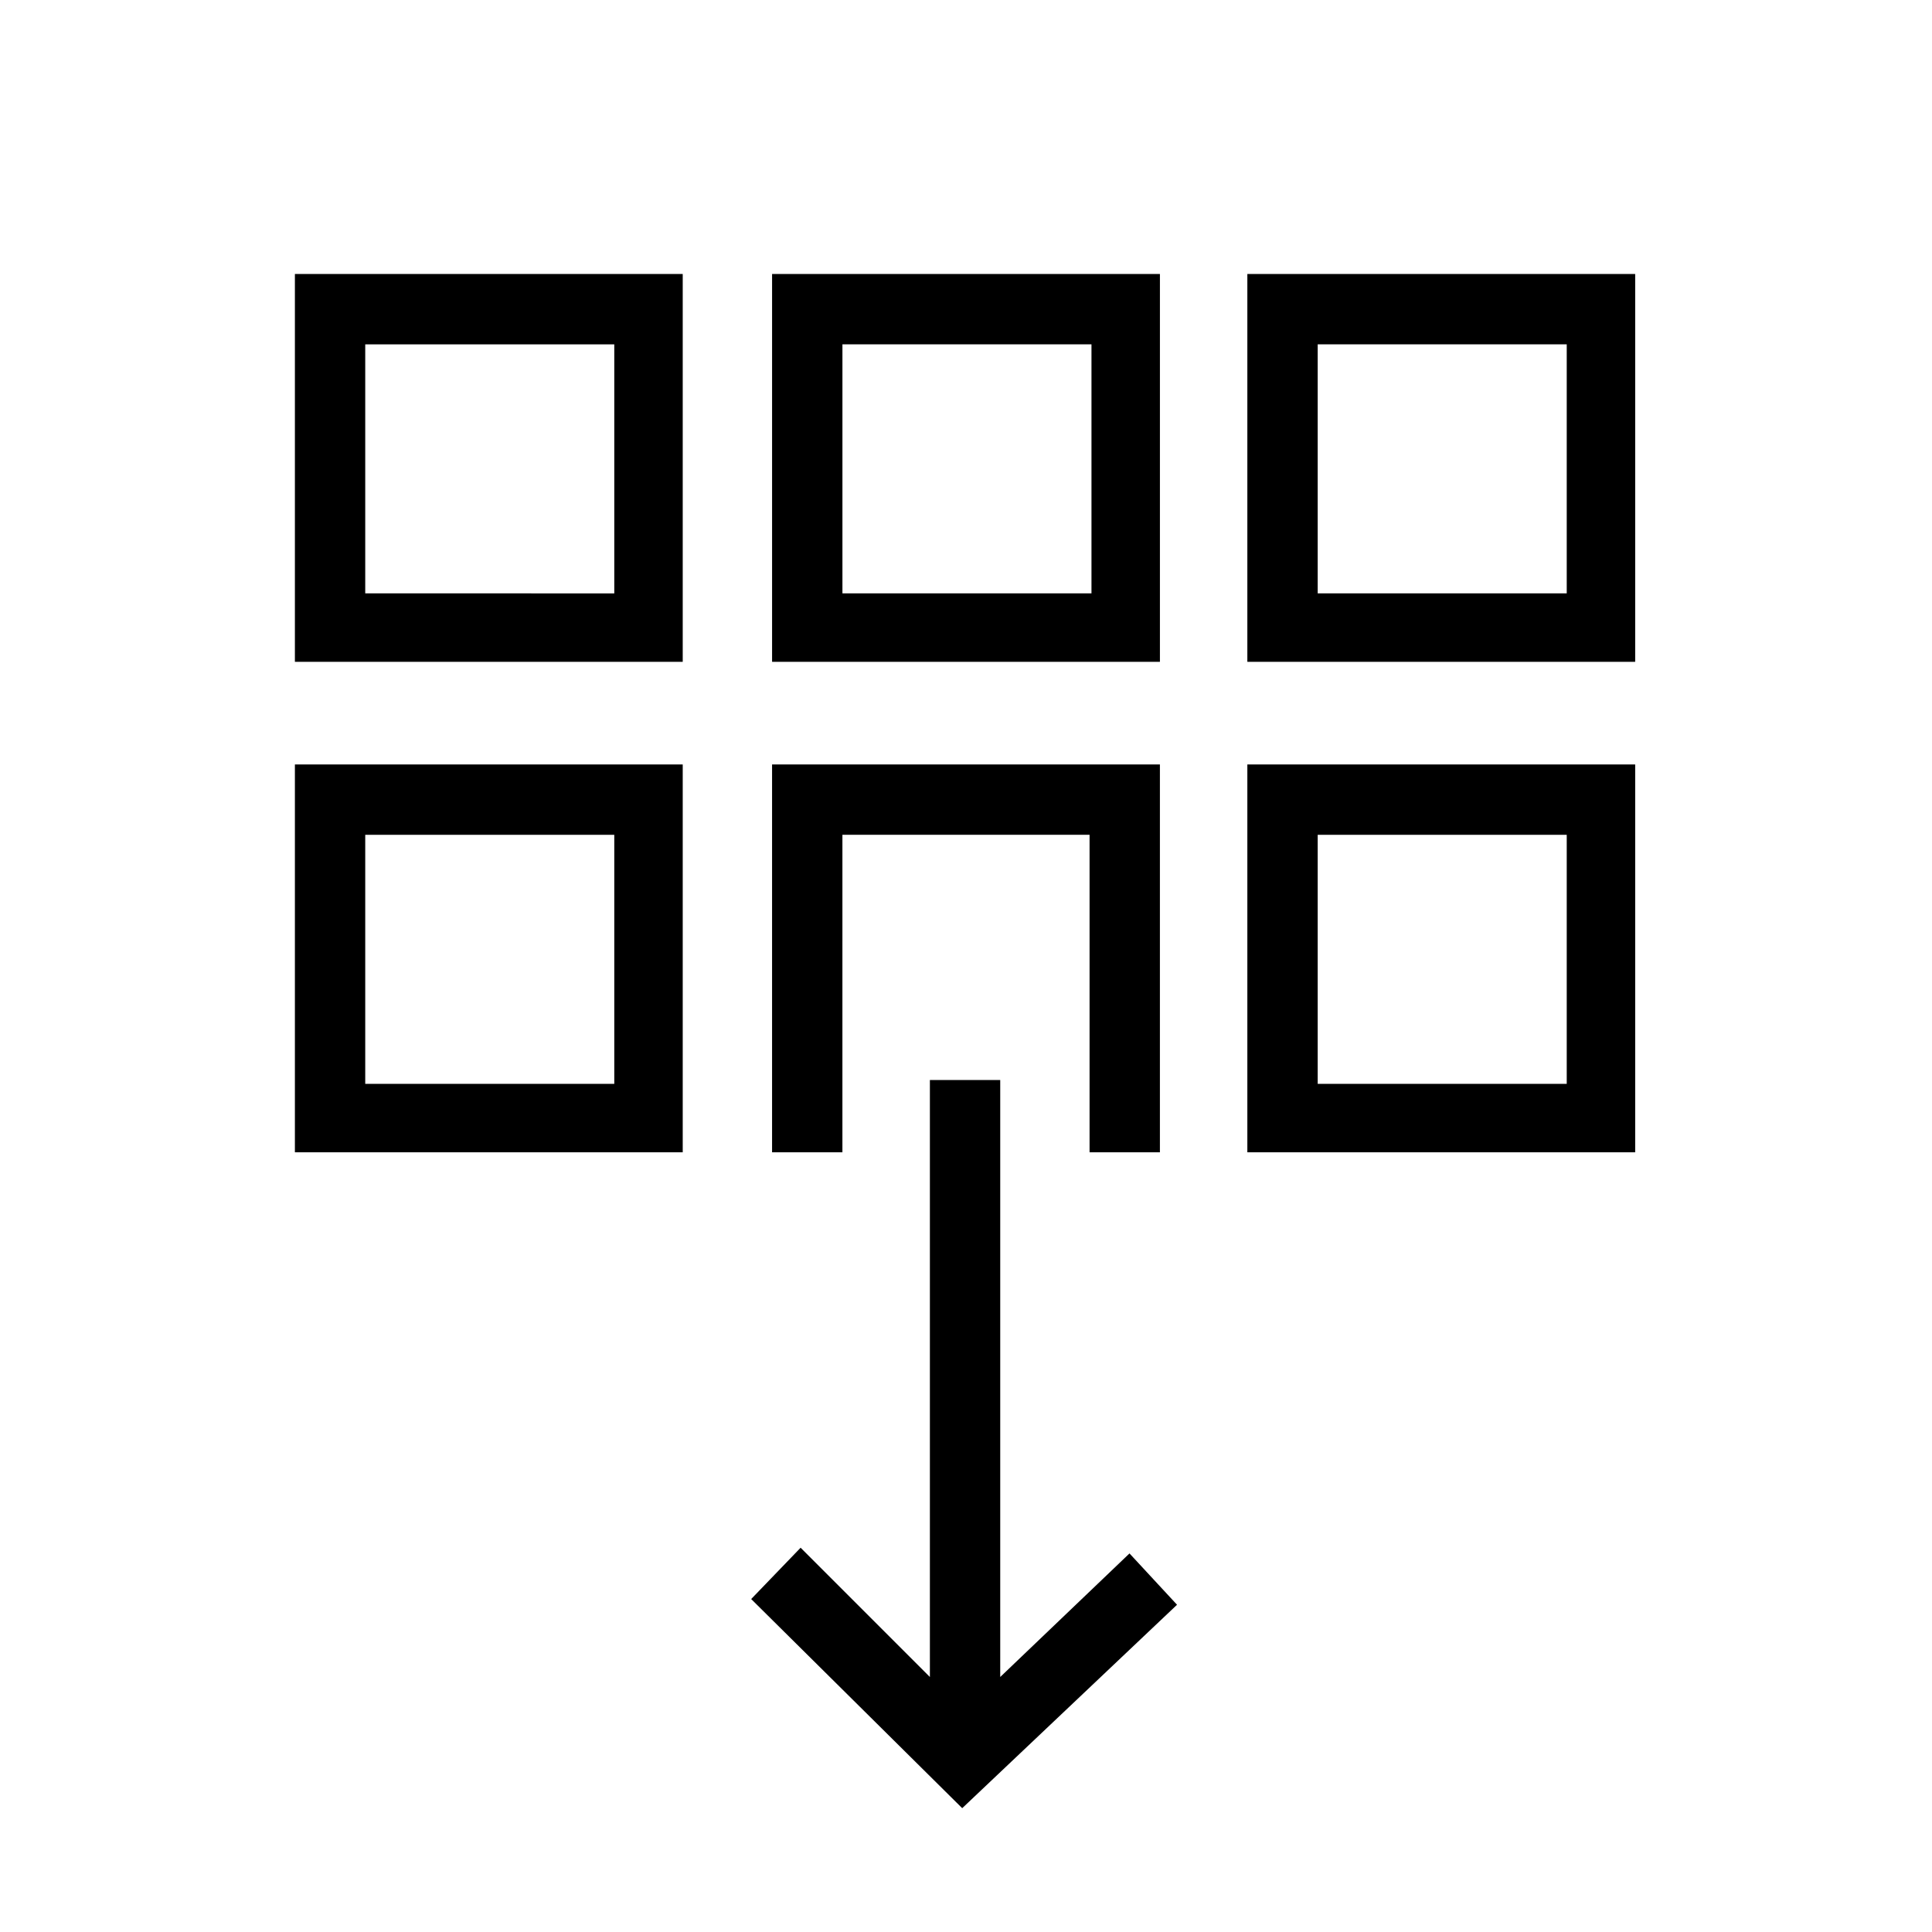 <?xml version="1.0" encoding="UTF-8"?>
<!-- Uploaded to: ICON Repo, www.iconrepo.com, Generator: ICON Repo Mixer Tools -->
<svg fill="#000000" width="800px" height="800px" version="1.1" viewBox="144 144 512 512" xmlns="http://www.w3.org/2000/svg">
 <g>
  <path d="m409.07 588.42v-158.2h-18.641v158.2l-34.258-34.258-13.102 13.602 55.926 55.422 56.93-53.91-12.598-13.602z"/>
  <path d="m222.15 319.39h102.78v-102.78h-102.78zm18.641-84.137h66v66l-66-0.004z"/>
  <path d="m451.39 216.61h-102.78v102.78h102.78zm-18.641 84.637h-65.496v-65.996h66v65.996z"/>
  <path d="m474.56 216.61v102.78h102.78v-102.78zm84.641 84.637h-66v-65.996h66z"/>
  <path d="m222.15 449.37h102.78v-102.78h-102.78zm18.641-84.137h66v66h-66z"/>
  <path d="m367.25 365.23h65.496v84.137h18.641v-102.78h-102.78v102.78h18.641z"/>
  <path d="m474.56 449.37h102.78v-102.78h-102.78zm18.641-84.137h66v66h-66z"/>
 </g>
</svg>